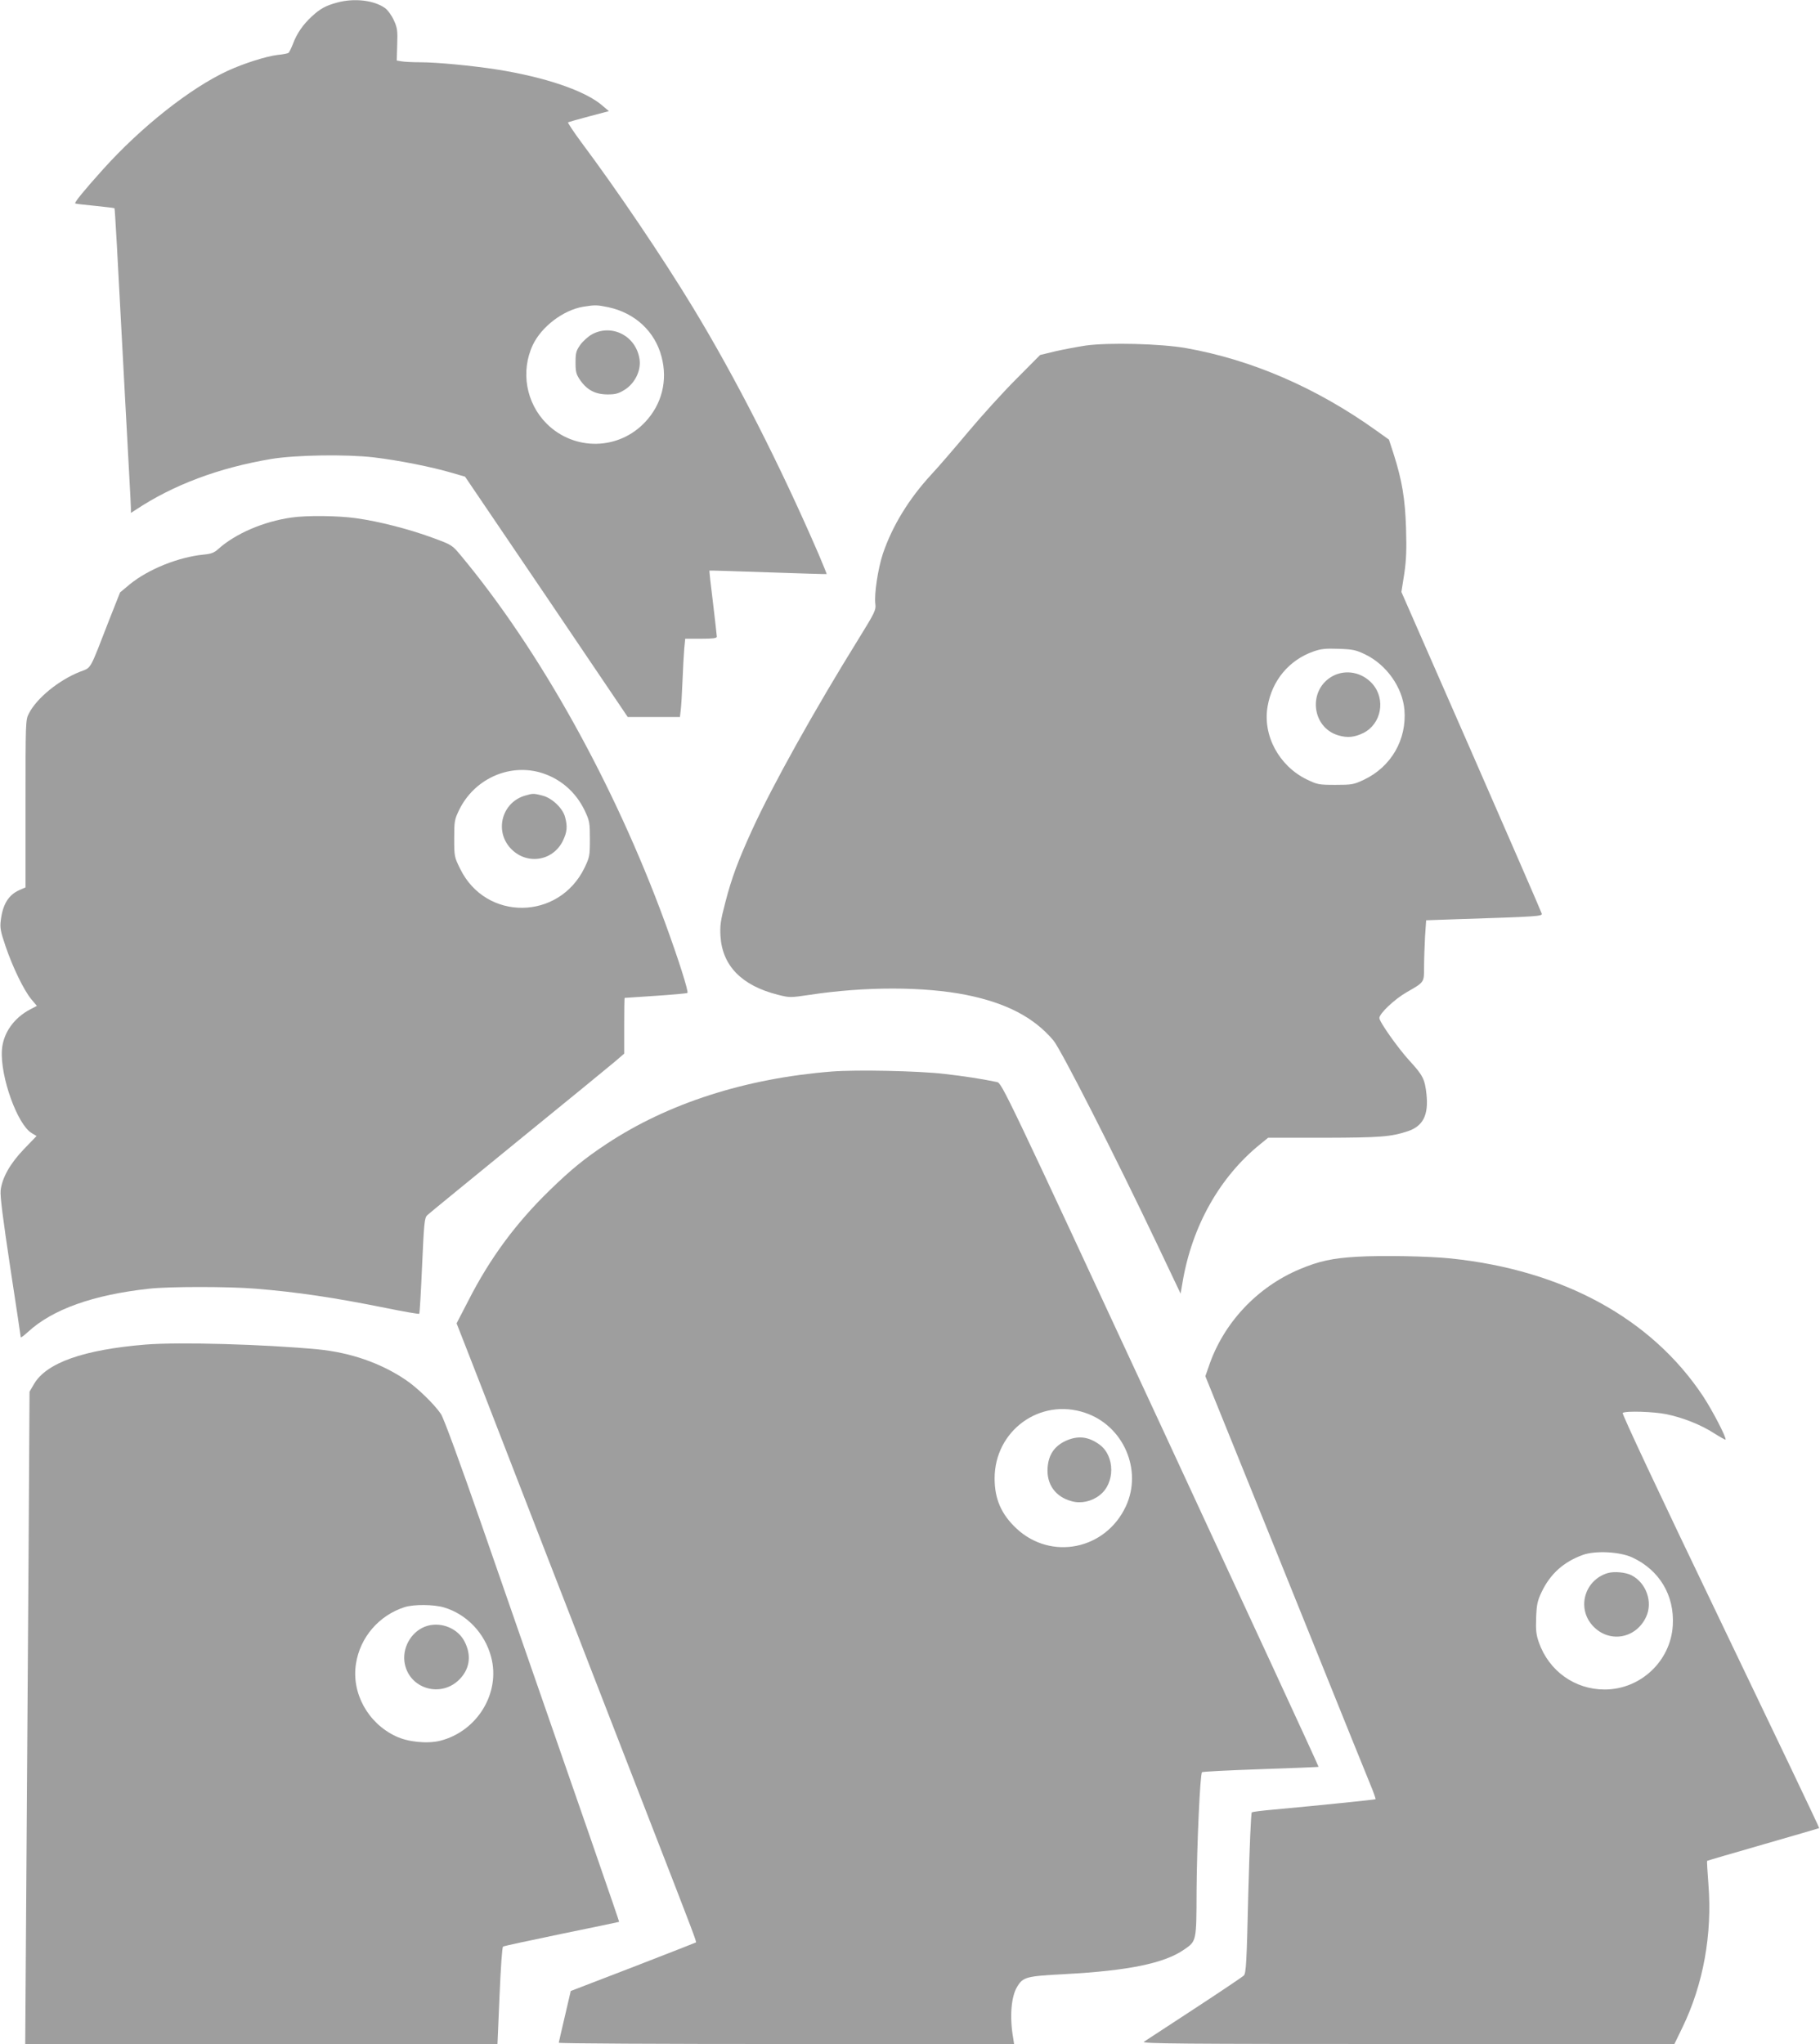 <?xml version="1.0" standalone="no"?>
<!DOCTYPE svg PUBLIC "-//W3C//DTD SVG 20010904//EN"
 "http://www.w3.org/TR/2001/REC-SVG-20010904/DTD/svg10.dtd">
<svg version="1.0" xmlns="http://www.w3.org/2000/svg"
 width="1140pt" height="1280pt" viewBox="0 0 1140 1280"
 preserveAspectRatio="xMidYMid meet">
<g transform="translate(0,1280) scale(0.1,-0.1)"
fill="#9e9e9e" stroke="none">
<path d="M2112 12784 c-71 -19 -106 -38 -159 -87 -56 -52 -94 -107 -118 -172
-11 -27 -23 -53 -28 -56 -5 -4 -36 -10 -69 -13 -72 -9 -211 -53 -311 -99 -236
-109 -544 -353 -783 -619 -116 -129 -179 -206 -173 -212 2 -2 58 -9 124 -15
65 -7 120 -13 122 -15 3 -2 17 -252 63 -1126 11 -212 25 -461 30 -555 5 -93
10 -183 10 -199 l0 -28 28 18 c237 158 524 265 852 320 152 25 467 30 640 10
153 -18 362 -59 494 -98 l79 -23 510 -752 509 -753 164 0 163 0 5 43 c3 23 8
105 11 182 3 77 8 168 11 203 l6 62 99 0 c73 0 99 3 99 13 0 6 -11 102 -24
212 -14 110 -24 201 -22 202 1 1 166 -4 366 -11 201 -7 366 -12 368 -11 1 1
-22 58 -51 126 -241 557 -518 1101 -787 1544 -188 310 -475 735 -701 1037 -48
65 -84 120 -81 122 4 2 63 19 131 37 l125 33 -40 34 c-106 93 -359 179 -663
227 -155 24 -374 45 -477 45 -50 0 -104 3 -120 6 l-29 5 3 99 c3 88 1 105 -21
153 -14 31 -38 64 -56 77 -70 49 -192 63 -299 34z m1699 -1908 c167 -36 292
-152 333 -311 39 -148 2 -296 -102 -407 -167 -179 -445 -183 -618 -11 -129
129 -164 327 -87 492 54 115 191 219 315 240 76 12 86 12 159 -3z"/>
<path d="M3709 10707 c-24 -13 -57 -43 -74 -66 -26 -37 -30 -51 -30 -111 0
-60 4 -74 30 -112 43 -61 95 -88 171 -88 50 0 68 5 108 30 63 40 102 119 92
189 -20 145 -170 225 -297 158z"/>
<path d="M6800 10636 c-52 -8 -138 -24 -190 -36 l-95 -23 -150 -151 c-83 -83
-218 -232 -300 -330 -83 -99 -186 -219 -231 -267 -142 -154 -245 -323 -304
-497 -31 -94 -55 -253 -47 -315 5 -36 -3 -53 -107 -221 -273 -440 -537 -913
-664 -1191 -90 -197 -129 -303 -168 -453 -31 -118 -35 -148 -31 -216 12 -184
133 -308 358 -365 75 -19 78 -19 200 -1 348 53 717 52 980 0 253 -51 425 -141
547 -285 46 -54 387 -723 653 -1283 l144 -303 12 70 c59 352 233 661 487 866
l49 40 351 0 c354 1 418 6 524 41 96 32 131 102 117 232 -10 93 -22 118 -105
208 -74 81 -190 245 -190 269 0 28 95 118 172 162 110 63 108 60 108 157 0 46
3 130 6 188 l7 105 201 7 c502 16 528 18 523 35 -2 9 -201 466 -441 1015
l-438 999 18 114 c13 89 15 151 11 286 -6 186 -25 298 -77 462 l-30 92 -77 55
c-375 269 -782 445 -1194 518 -158 28 -485 36 -629 16z m1751 -1934 c133 -64
234 -206 246 -347 15 -187 -83 -357 -254 -438 -64 -30 -75 -32 -178 -32 -105
0 -113 2 -180 34 -174 85 -277 276 -245 458 28 162 134 289 286 343 48 17 77
20 159 17 88 -3 108 -7 166 -35z"/>
<path d="M8349 8567 c-158 -84 -136 -322 34 -372 57 -17 102 -12 157 15 113
57 141 211 57 307 -64 73 -166 93 -248 50z"/>
<path d="M1825 9559 c-176 -25 -353 -102 -460 -199 -23 -21 -44 -29 -90 -33
-158 -16 -345 -91 -462 -186 l-61 -51 -68 -172 c-126 -324 -109 -296 -184
-325 -133 -53 -270 -165 -319 -261 -21 -40 -21 -52 -21 -565 l0 -524 -41 -18
c-66 -30 -102 -89 -114 -188 -6 -47 -2 -69 30 -163 45 -132 113 -272 160 -330
l36 -43 -38 -20 c-106 -54 -174 -151 -181 -257 -11 -166 97 -467 187 -520 l30
-18 -78 -81 c-88 -91 -138 -181 -147 -260 -4 -35 15 -181 60 -480 36 -236 66
-434 66 -439 0 -5 20 10 45 33 154 142 410 233 760 271 125 14 499 14 665 0
260 -21 490 -55 818 -121 112 -23 206 -39 208 -36 3 3 11 139 18 302 12 268
15 298 32 315 10 10 267 219 569 466 303 246 576 470 608 497 l57 49 0 174 c0
96 1 174 3 175 1 0 89 6 194 13 106 7 195 15 199 18 8 9 -56 211 -143 448
-316 860 -783 1699 -1276 2291 -55 66 -56 67 -179 112 -147 54 -334 102 -478
122 -114 16 -309 18 -405 4z m1550 -1594 c127 -34 230 -120 288 -242 30 -64
32 -75 32 -178 0 -105 -2 -113 -34 -180 -161 -330 -617 -334 -778 -7 -37 75
-38 78 -38 191 0 110 2 119 32 181 92 187 301 286 498 235z"/>
<path d="M3290 7818 c-144 -41 -194 -217 -94 -328 98 -108 264 -86 329 43 27
56 31 91 14 152 -15 55 -83 119 -142 133 -53 14 -60 14 -107 0z"/>
<path d="M5211 6090 c-542 -43 -1027 -199 -1411 -453 -138 -91 -223 -161 -352
-286 -214 -207 -378 -428 -515 -697 l-73 -141 74 -189 c41 -104 129 -331 196
-504 67 -173 196 -506 287 -740 91 -234 223 -573 293 -755 70 -181 235 -604
365 -940 273 -702 289 -745 284 -749 -2 -1 -179 -71 -394 -154 l-390 -150 -37
-159 c-21 -87 -37 -161 -38 -165 0 -5 642 -8 1426 -8 l1426 0 -5 33 c-24 133
-14 263 24 325 37 62 56 67 303 80 392 21 617 67 741 152 80 55 79 49 80 370
2 288 22 729 34 742 3 4 168 12 366 19 198 7 362 13 364 15 2 2 -444 966 -990
2143 -969 2087 -994 2139 -1024 2145 -95 20 -215 38 -330 51 -161 19 -551 27
-704 15z m1585 -2137 c241 -80 362 -359 256 -586 -127 -272 -468 -341 -685
-139 -95 89 -137 185 -137 314 0 299 284 506 566 411z"/>
<path d="M6673 3776 c-69 -33 -105 -86 -111 -166 -8 -105 49 -184 151 -211 57
-16 124 -2 174 37 98 74 98 245 1 317 -71 52 -137 59 -215 23z"/>
<path d="M8500 4930 c-153 -9 -238 -27 -359 -78 -267 -112 -479 -338 -570
-610 l-21 -60 204 -504 c112 -276 335 -829 496 -1228 160 -399 310 -767 331
-819 22 -52 37 -96 35 -98 -3 -3 -355 -39 -638 -65 -70 -6 -132 -14 -137 -17
-5 -4 -14 -212 -22 -506 -10 -437 -14 -502 -28 -516 -9 -9 -149 -103 -311
-209 -162 -106 -304 -199 -315 -206 -16 -12 231 -14 1652 -14 l1671 0 50 103
c131 270 188 585 163 898 -6 78 -10 144 -8 146 3 2 161 48 352 103 191 55 349
101 350 102 2 2 -277 586 -619 1298 -396 824 -618 1298 -612 1302 20 14 195 8
274 -8 105 -22 216 -66 298 -119 38 -24 70 -42 72 -40 9 8 -84 187 -142 274
-323 485 -877 787 -1576 860 -141 15 -437 20 -590 11z m1724 -1883 c170 -79
265 -237 254 -425 -13 -224 -202 -402 -427 -402 -187 0 -349 116 -412 295 -17
49 -20 77 -17 155 3 81 8 105 34 160 55 115 138 189 259 233 79 28 231 20 309
-16z"/>
<path d="M10070 2949 c-143 -43 -194 -215 -97 -326 101 -115 273 -88 338 52
43 93 1 212 -91 260 -36 19 -109 26 -150 14z"/>
<path d="M911 4380 c-388 -32 -620 -114 -698 -247 l-28 -48 -6 -1015 c-4 -558
-10 -1477 -14 -2043 l-7 -1027 1479 0 1479 0 13 302 c7 168 16 305 22 308 5 4
170 39 367 80 196 40 358 74 360 75 2 2 -201 587 -859 2480 -138 397 -240 675
-257 700 -41 61 -149 166 -221 214 -155 105 -345 171 -549 191 -337 32 -874
47 -1081 30z m1870 -1646 c142 -42 256 -162 295 -309 61 -226 -86 -467 -319
-526 -80 -20 -202 -8 -277 28 -176 82 -280 272 -250 456 26 165 145 302 305
353 57 18 182 17 246 -2z"/>
<path d="M2678 2619 c-92 -26 -156 -124 -145 -222 21 -174 236 -238 354 -104
57 65 65 145 23 227 -41 81 -142 124 -232 99z"/>
</g>
</svg>
